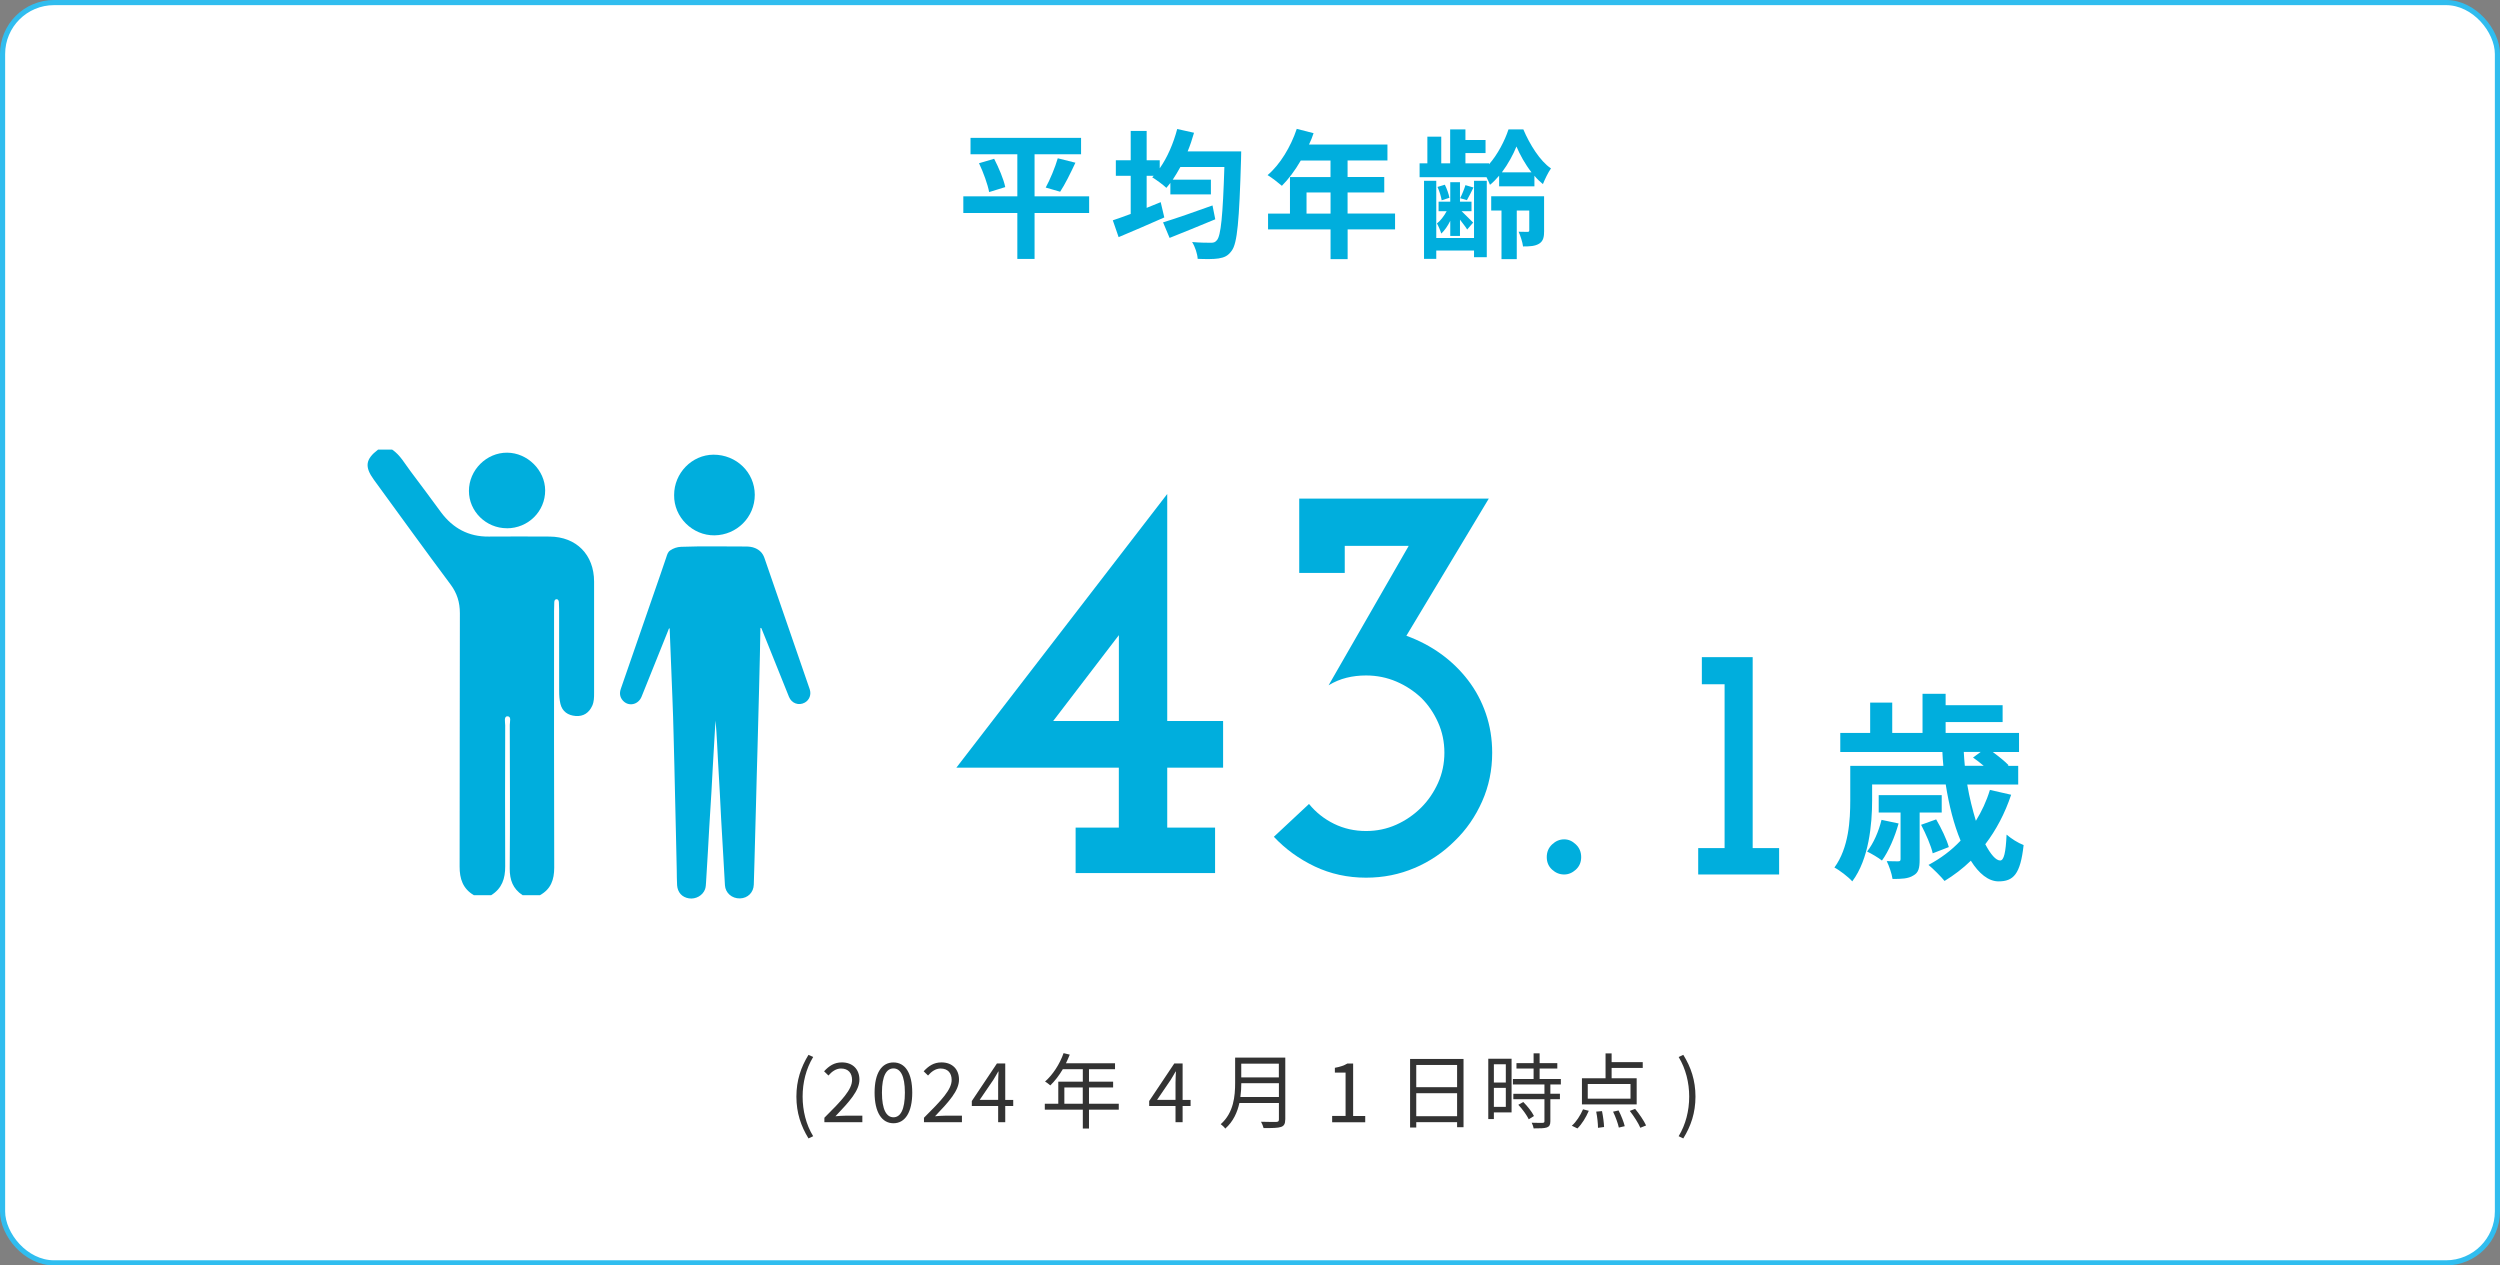 <?xml version="1.0" encoding="UTF-8"?>
<svg id="_レイヤー_8" data-name="レイヤー_8" xmlns="http://www.w3.org/2000/svg" width="486" height="246" viewBox="0 0 486 246">
  <rect x="0" y="0" width="486" height="246" fill="#808080" stroke="none"/>
  <rect x=".5" y=".5" width="485" height="245" rx="10" ry="10" style="fill: #fff; stroke: #30bdef; stroke-miterlimit: 10;"/>
  <g>
    <path d="M211.73,41.41h-10.61v8.93h-3.35v-8.93h-10.5v-3.24h10.5v-8.18h-9.1v-3.19h21.49v3.19h-9.04v8.18h10.61v3.24ZM193.26,30.86c.89,1.73,1.86,4,2.16,5.51l-3.13.97c-.27-1.46-1.11-3.81-1.97-5.61l2.94-.86ZM203.28,36.47c.86-1.57,1.84-3.94,2.35-5.7l3.43.86c-.97,2.08-2.05,4.26-2.97,5.64l-2.81-.81Z" style="fill: #00aedd;"/>
    <path d="M241.29,29.43s-.03,1.11-.03,1.54c-.35,12.01-.73,16.33-1.81,17.76-.73,1.03-1.43,1.32-2.54,1.51-.97.16-2.54.14-4.08.08-.05-.94-.49-2.32-1.08-3.27,1.57.14,3,.14,3.7.14.46,0,.78-.08,1.11-.49.78-.84,1.16-4.75,1.46-14.23h-8.56c-.49.89-.97,1.7-1.48,2.46h7.42v2.86h-7.88v-2.24c-.27.35-.51.67-.78.97-.59-.57-1.97-1.59-2.75-2.05l.3-.3h-1.38v6.24c.92-.38,1.84-.73,2.73-1.11l.7,2.97c-3.02,1.35-6.32,2.75-8.88,3.83l-1.13-3.27c.97-.32,2.19-.76,3.48-1.24v-7.42h-2.89v-3.02h2.89v-5.7h3.1v5.7h2.54v1.57c1.49-2.11,2.67-4.86,3.4-7.64l3.27.73c-.35,1.24-.76,2.46-1.24,3.62h10.42ZM236.25,42.63c-3.02,1.27-6.32,2.59-8.88,3.62l-1.27-3.02c2.38-.73,6.1-2.02,9.61-3.29l.54,2.7Z" style="fill: #00aedd;"/>
    <path d="M271.21,44.6h-9.23v5.78h-3.32v-5.78h-12.15v-3.08h4.26v-7.1h7.88v-3.21h-5.78c-1.11,1.92-2.4,3.64-3.67,4.91-.62-.54-2-1.62-2.78-2.08,2.43-2.05,4.51-5.51,5.67-8.99l3.27.84c-.24.76-.54,1.48-.89,2.21h15.25v3.1h-7.75v3.21h7.13v3h-7.13v4.1h9.23v3.08ZM258.66,41.52v-4.1h-4.67v4.1h4.67Z" style="fill: #00aedd;"/>
    <path d="M291.43,34.15c-.57.67-1.16,1.3-1.78,1.78-.16-.43-.41-.97-.67-1.48h-13.01v-2.7h1.51v-5.18h2.7v5.18h1.73v-6.59h2.97v2.05h3.91v2.54h-3.91v2h4.59v.19c1.67-1.89,3.08-4.62,3.78-6.78h2.89c1.24,2.92,3.24,6.15,5.37,7.58-.57.81-1.16,2.05-1.57,3.05-.57-.46-1.13-1-1.65-1.62v2.05h-6.86v-2.08ZM286.55,35.15h2.48v14.85h-2.48v-1.3h-7.34v1.62h-2.38v-15.17h2.38v11.12h7.34v-11.12ZM281.93,42.93c-.49,1-1.11,1.89-1.75,2.48-.16-.57-.54-1.46-.84-1.97.67-.51,1.38-1.43,1.89-2.38h-1.57v-1.86h2.27v-3.78h1.89v3.78h2.24v1.86h-1.92c.7.67,1.89,1.84,2.24,2.21l-1.16,1.35c-.27-.46-.86-1.21-1.4-1.92v3.16h-1.89v-2.94ZM280.26,38.93c-.11-.68-.43-1.78-.81-2.59l1.43-.43c.4.78.76,1.86.89,2.54l-1.51.49ZM286.44,36.45c-.46.94-.89,1.81-1.27,2.46l-1.32-.38c.38-.73.81-1.81,1.03-2.54l1.57.46ZM300.18,44.81c0,1.27-.16,2.05-.97,2.56-.81.49-1.78.54-3.13.54-.11-.86-.51-2.08-.86-2.86.73.03,1.51.03,1.75.03s.32-.11.32-.32v-3.83h-2.43v9.45h-2.97v-9.45h-2v-2.78h10.28v6.67ZM297.72,33.5c-1.24-1.59-2.27-3.46-2.92-5.02-.62,1.54-1.62,3.4-2.83,5.02h5.75Z" style="fill: #00aedd;"/>
  </g>
  <g>
    <path d="M154.82,213.18c0-3.14.88-5.73,2.35-8.12l.91.42c-1.39,2.29-2.05,4.98-2.05,7.7s.66,5.43,2.05,7.7l-.91.43c-1.47-2.4-2.35-4.98-2.35-8.13Z" style="fill: #333;"/>
    <path d="M160.26,217.29c3.44-3.43,5.38-5.47,5.38-7.35,0-1.3-.7-2.22-2.16-2.22-.96,0-1.79.61-2.43,1.36l-.85-.82c.96-1.04,1.97-1.73,3.46-1.73,2.1,0,3.41,1.33,3.41,3.35,0,2.15-1.95,4.27-4.66,7.12.61-.05,1.31-.11,1.92-.11h3.31v1.26h-7.38v-.86Z" style="fill: #333;"/>
    <path d="M170.02,212.41c0-3.83,1.39-5.87,3.67-5.87s3.65,2.06,3.65,5.87-1.38,5.95-3.65,5.95-3.67-2.13-3.67-5.95ZM175.91,212.41c0-3.35-.9-4.71-2.22-4.71s-2.24,1.36-2.24,4.71.9,4.79,2.24,4.79,2.22-1.44,2.22-4.79Z" style="fill: #333;"/>
    <path d="M179.62,217.29c3.44-3.43,5.38-5.47,5.38-7.35,0-1.3-.7-2.22-2.16-2.22-.96,0-1.79.61-2.43,1.36l-.85-.82c.96-1.04,1.97-1.73,3.46-1.73,2.1,0,3.41,1.33,3.41,3.35,0,2.15-1.95,4.27-4.66,7.12.61-.05,1.31-.11,1.92-.11h3.31v1.26h-7.38v-.86Z" style="fill: #333;"/>
    <path d="M194.04,215h-5.12v-.96l4.88-7.3h1.62v7.09h1.55v1.17h-1.55v3.15h-1.38v-3.15ZM194.04,213.83v-3.35c0-.59.05-1.57.08-2.18h-.06c-.29.54-.61,1.04-.94,1.6l-2.67,3.92h3.6Z" style="fill: #333;"/>
    <path d="M217.49,215.72h-5.79v3.67h-1.2v-3.67h-7.39v-1.15h2.62v-4.29h4.77v-2.43h-3.89c-.72,1.23-1.57,2.32-2.43,3.15-.22-.19-.72-.59-1.02-.75,1.5-1.31,2.85-3.38,3.6-5.52l1.2.29c-.22.56-.48,1.14-.74,1.68h9.54v1.15h-5.06v2.43h4.69v1.12h-4.69v3.17h5.79v1.15ZM210.49,214.57v-3.17h-3.58v3.17h3.58Z" style="fill: #333;"/>
    <path d="M228.52,215h-5.12v-.96l4.88-7.3h1.62v7.09h1.55v1.17h-1.55v3.15h-1.38v-3.15ZM228.52,213.83v-3.35c0-.59.05-1.57.08-2.18h-.06c-.29.54-.61,1.04-.94,1.6l-2.67,3.92h3.6Z" style="fill: #333;"/>
    <path d="M249.85,217.64c0,.83-.24,1.25-.83,1.44-.61.21-1.66.22-3.38.22-.08-.34-.3-.9-.5-1.23,1.33.05,2.61.03,2.98.03.37-.02.5-.13.5-.48v-3.2h-7.68c-.4,1.81-1.2,3.62-2.75,4.98-.16-.26-.64-.69-.88-.86,2.54-2.24,2.8-5.49,2.8-8.04v-4.9h9.75v12.04ZM248.62,213.26v-2.69h-7.31c0,.83-.05,1.74-.18,2.69h7.49ZM241.3,206.78v2.66h7.31v-2.66h-7.31Z" style="fill: #333;"/>
    <path d="M258.97,216.94h2.61v-8.42h-2.08v-.94c1.04-.18,1.79-.45,2.43-.83h1.12v10.2h2.35v1.22h-6.43v-1.22Z" style="fill: #333;"/>
    <path d="M284.51,205.86v13.27h-1.25v-.98h-7.94v1.04h-1.2v-13.33h10.39ZM275.32,207.03v4.32h7.94v-4.32h-7.94ZM283.26,216.99v-4.47h-7.94v4.47h7.94Z" style="fill: #333;"/>
    <path d="M293.85,216.25h-3.44v1.3h-1.09v-11.73h4.53v10.44ZM290.41,206.89v3.55h2.32v-3.55h-2.32ZM292.73,215.18v-3.7h-2.32v3.7h2.32ZM301.39,210.81v1.81h1.86v1.06h-1.86v4.29c0,.67-.18,1.02-.66,1.2-.5.18-1.3.19-2.59.19-.05-.32-.21-.8-.38-1.1.99.03,1.87.03,2.13.02.27-.02.35-.08.35-.32v-4.27h-6.05v-1.06h6.05v-1.81h-6.13v-1.06h4.02v-2.03h-3.33v-1.06h3.33v-1.9h1.17v1.9h3.44v1.06h-3.44v2.03h4.13v1.06h-2.03ZM296.12,214.23c.82.8,1.71,1.94,2.08,2.72l-1.01.64c-.37-.78-1.22-1.97-2.03-2.82l.96-.54Z" style="fill: #333;"/>
    <path d="M305.56,218.84c.85-.72,1.66-2,2.18-3.19l1.12.29c-.53,1.25-1.34,2.59-2.21,3.43l-1.09-.53ZM318.17,214.7h-10.64v-5.09h4.59v-4.83h1.18v1.7h6.05v1.12h-6.05v2.02h4.87v5.09ZM316.97,210.73h-8.31v2.85h8.31v-2.85ZM311.43,216c.21,1.01.38,2.32.4,3.09l-1.18.16c0-.8-.14-2.13-.35-3.15l1.14-.1ZM314.65,215.87c.5.96,1.01,2.26,1.2,3.06l-1.15.27c-.16-.78-.64-2.11-1.12-3.09l1.07-.24ZM317.87,215.56c.82,1.01,1.73,2.34,2.13,3.23l-1.12.45c-.37-.88-1.25-2.26-2.05-3.28l1.04-.4Z" style="fill: #333;"/>
    <path d="M326.33,220.88c1.38-2.27,2.05-4.98,2.05-7.7s-.67-5.41-2.05-7.7l.9-.42c1.49,2.38,2.37,4.98,2.37,8.12s-.88,5.73-2.37,8.13l-.9-.43Z" style="fill: #333;"/>
  </g>
  <g>
    <g>
      <path d="M209.1,169.73v-8.85h8.4v-11.65h-31.58l40.99-53.2v44.13h10.86v9.07h-10.86v11.65h9.3v8.85h-27.1ZM204.74,140.16h12.77v-16.69l-12.77,16.69Z" style="fill: #00aedd;"/>
      <path d="M275.02,168.72c-2.95,1.27-6.1,1.9-9.46,1.9-3.58,0-6.91-.73-9.97-2.18-3.06-1.46-5.71-3.38-7.95-5.77l6.83-6.38c1.34,1.64,2.97,2.93,4.87,3.86,1.9.93,3.98,1.4,6.22,1.4,2.09,0,4.05-.41,5.88-1.23,1.83-.82,3.45-1.94,4.87-3.36,1.34-1.34,2.42-2.93,3.25-4.76.82-1.83,1.23-3.79,1.23-5.88s-.41-4.05-1.23-5.88c-.82-1.83-1.9-3.42-3.25-4.76-1.42-1.34-3.04-2.41-4.87-3.19-1.83-.78-3.79-1.18-5.88-1.18-1.34,0-2.62.15-3.81.45-1.2.3-2.35.78-3.47,1.46l15.57-27.1h-12.43v5.26h-8.85v-14.45h36.85l-16.02,26.66c2.46.9,4.7,2.07,6.72,3.53,2.02,1.46,3.77,3.16,5.26,5.1,1.49,1.94,2.65,4.11,3.47,6.5.82,2.39,1.23,4.93,1.23,7.62,0,3.36-.65,6.52-1.96,9.46-1.31,2.95-3.08,5.51-5.32,7.67-2.24,2.24-4.84,4-7.78,5.26Z" style="fill: #00aedd;"/>
    </g>
    <path d="M390.97,154.49c-1.21,3.63-2.92,6.86-5.03,9.63,1.05,1.99,2.07,3.16,2.89,3.16.74,0,1.09-1.56,1.25-5.03.9.78,2.26,1.64,3.31,2.03-.62,5.69-1.99,7.06-4.88,7.06-1.95,0-3.82-1.52-5.38-4.02-1.56,1.52-3.32,2.85-5.11,3.94-.66-.82-2.22-2.38-3.12-3.12,2.34-1.25,4.45-2.81,6.24-4.72-1.29-3.08-2.26-6.86-2.89-10.92h-14.31v3.08c0,4.68-.62,11.43-3.86,15.76-.7-.82-2.54-2.22-3.47-2.69,2.81-3.86,3.08-9.2,3.08-13.1v-6.67h18.1c-.08-.9-.16-1.79-.19-2.69h-19.85v-3.71h5.81v-5.89h4.29v5.89h5.89v-7.61h4.49v2.22h11.08v3.28h-11.08v2.11h14.27v3.71h-5.11c1.17.86,2.38,1.83,3.08,2.57l-.16.12h2.03v3.63h-9.91c.43,2.57,1.05,4.95,1.68,7.06,1.13-1.83,2.07-3.82,2.73-6.01l4.13.94ZM369.09,160.07c-.74,2.65-1.95,5.46-3.24,7.22-.62-.51-2.07-1.37-2.89-1.75,1.29-1.64,2.26-3.94,2.81-6.16l3.31.7ZM373.18,157.96v9.13c0,1.64-.2,2.57-1.25,3.12-.98.62-2.3.66-4.02.66-.16-1.09-.66-2.5-1.13-3.47,1.01.04,1.95.04,2.22.04.39,0,.47-.12.47-.47v-9.01h-4.25v-3.39h12.25v3.39h-4.29ZM375.72,165.88c-.31-1.44-1.33-3.78-2.26-5.54l2.93-1.05c.97,1.64,2.07,3.94,2.46,5.38l-3.12,1.21ZM381.76,146.18c.04.9.12,1.79.2,2.69h3.67c-.7-.58-1.44-1.17-2.07-1.6l1.48-1.09h-3.28Z" style="fill: #00aedd;"/>
    <g>
      <path d="M306.34,169.06c-.69.63-1.45.94-2.27.94-.87,0-1.65-.31-2.34-.94-.69-.63-1.04-1.44-1.04-2.44s.35-1.82,1.04-2.47c.69-.65,1.47-.98,2.34-.98s1.58.33,2.27.98c.69.65,1.04,1.47,1.04,2.47s-.35,1.81-1.04,2.44Z" style="fill: #00aedd;"/>
      <path d="M330.13,170v-5.13h5.13v-31.85h-4.42v-5.27h9.88v37.12h5.14v5.13h-15.73Z" style="fill: #00aedd;"/>
    </g>
    <g>
      <g>
        <path d="M76.2,87.38c1.6,1.06,2.48,2.75,3.6,4.22,2.02,2.64,3.96,5.34,5.95,8.01,2.31,3.09,5.35,4.74,9.26,4.7,3.95-.03,7.89-.02,11.84,0,5.2.04,8.64,3.53,8.64,8.76,0,7.21,0,14.43,0,21.64,0,.85,0,1.69-.36,2.49-.63,1.38-1.7,2.1-3.22,1.99-1.48-.12-2.59-.85-2.96-2.34-.2-.81-.25-1.67-.25-2.51-.02-5.3-.01-10.6-.01-15.89,0-.45-.01-.9-.04-1.35-.02-.29-.12-.61-.45-.61-.34,0-.44.3-.45.6-.02.56-.04,1.13-.04,1.69,0,16.63-.03,33.26.03,49.88,0,2.36-.65,4.19-2.77,5.36h-3.38c-1.88-1.23-2.51-2.95-2.5-5.19.08-9.3.04-18.61.01-27.91,0-.59.37-1.68-.46-1.67-.73.01-.43,1.13-.43,1.75-.02,9.13-.05,18.27,0,27.4.02,2.39-.63,4.32-2.72,5.62h-3.38c-2.14-1.26-2.77-3.2-2.76-5.58.04-16.41,0-32.81.05-49.22,0-2.14-.54-3.9-1.83-5.63-5.02-6.73-9.94-13.54-14.89-20.33-1.84-2.53-1.63-4,.82-5.86h2.71Z" style="fill: #00aedd;"/>
        <path d="M98.53,102.69c-4.05,0-7.38-3.29-7.37-7.26,0-4.05,3.41-7.46,7.43-7.43,3.95.02,7.37,3.41,7.39,7.32.02,4.09-3.3,7.38-7.45,7.38Z" style="fill: #00aedd;"/>
      </g>
      <g>
        <path d="M147.88,122.06c-.1.08-.06.19-.06.28-.04,1.71-.06,3.43-.1,5.14-.05,2.09-.1,4.19-.15,6.28-.05,1.92-.1,3.83-.15,5.75-.05,1.9-.1,3.81-.15,5.71-.05,1.78-.1,3.55-.15,5.33-.05,1.93-.1,3.86-.15,5.79-.05,1.85-.1,3.71-.15,5.56-.05,1.88-.1,3.76-.15,5.63-.04,1.47-.09,2.94-.13,4.42-.04,1.54-1.16,2.66-2.69,2.7-1.56.04-2.83-1.06-2.92-2.57-.12-1.82-.2-3.65-.31-5.47-.14-2.48-.29-4.97-.43-7.45-.09-1.65-.16-3.3-.25-4.94-.11-2.05-.24-4.1-.35-6.16-.06-1.15-.12-2.31-.18-3.46-.08-1.51-.17-3.01-.3-4.53-.03.47-.08.95-.1,1.42-.15,2.58-.31,5.17-.45,7.75-.09,1.55-.16,3.09-.25,4.64-.14,2.38-.3,4.76-.44,7.14-.09,1.49-.16,2.99-.25,4.49-.12,1.99-.25,3.98-.36,5.97-.03.47-.04.94-.2,1.39-.44,1.21-1.8,1.98-3.13,1.77-1.35-.21-2.2-1.17-2.3-2.54-.07-1-.04-2.01-.07-3.01-.07-2.4-.11-4.8-.16-7.2-.04-2.16-.1-4.32-.15-6.47-.05-2.2-.11-4.39-.15-6.59-.04-1.98-.11-3.96-.15-5.94-.05-2.4-.14-4.8-.23-7.19-.07-1.86-.15-3.73-.22-5.59-.1-2.6-.2-5.2-.31-7.8,0-.06-.02-.12-.03-.19-.18.08-.18.24-.23.36-1.73,4.31-3.46,8.63-5.2,12.94-.64,1.6-2.54,2-3.64.77-.61-.68-.69-1.46-.39-2.31.77-2.18,1.51-4.37,2.27-6.55,1.42-4.09,2.83-8.19,4.25-12.28.77-2.22,1.55-4.44,2.29-6.66.18-.52.28-1.05.78-1.39.64-.43,1.33-.67,2.1-.7,4.19-.16,8.38-.05,12.58-.06.62,0,1.24.06,1.83.31.88.37,1.48.98,1.8,1.89,2.02,5.89,4.06,11.77,6.09,17.65.91,2.63,1.82,5.26,2.72,7.89.35,1.04-.05,2.09-.95,2.6-1.18.66-2.57.15-3.08-1.12-1.4-3.48-2.79-6.95-4.19-10.43-.35-.88-.71-1.77-1.07-2.65-.05-.11-.05-.25-.19-.31Z" style="fill: #00aedd;"/>
        <path d="M131.05,96.24c-.01-4.27,3.46-7.83,7.65-7.85,4.46-.01,8.02,3.45,8.03,7.8,0,4.35-3.49,7.82-7.83,7.88-4.24.05-7.92-3.51-7.85-7.84Z" style="fill: #00aedd;"/>
      </g>
    </g>
  </g>
</svg>